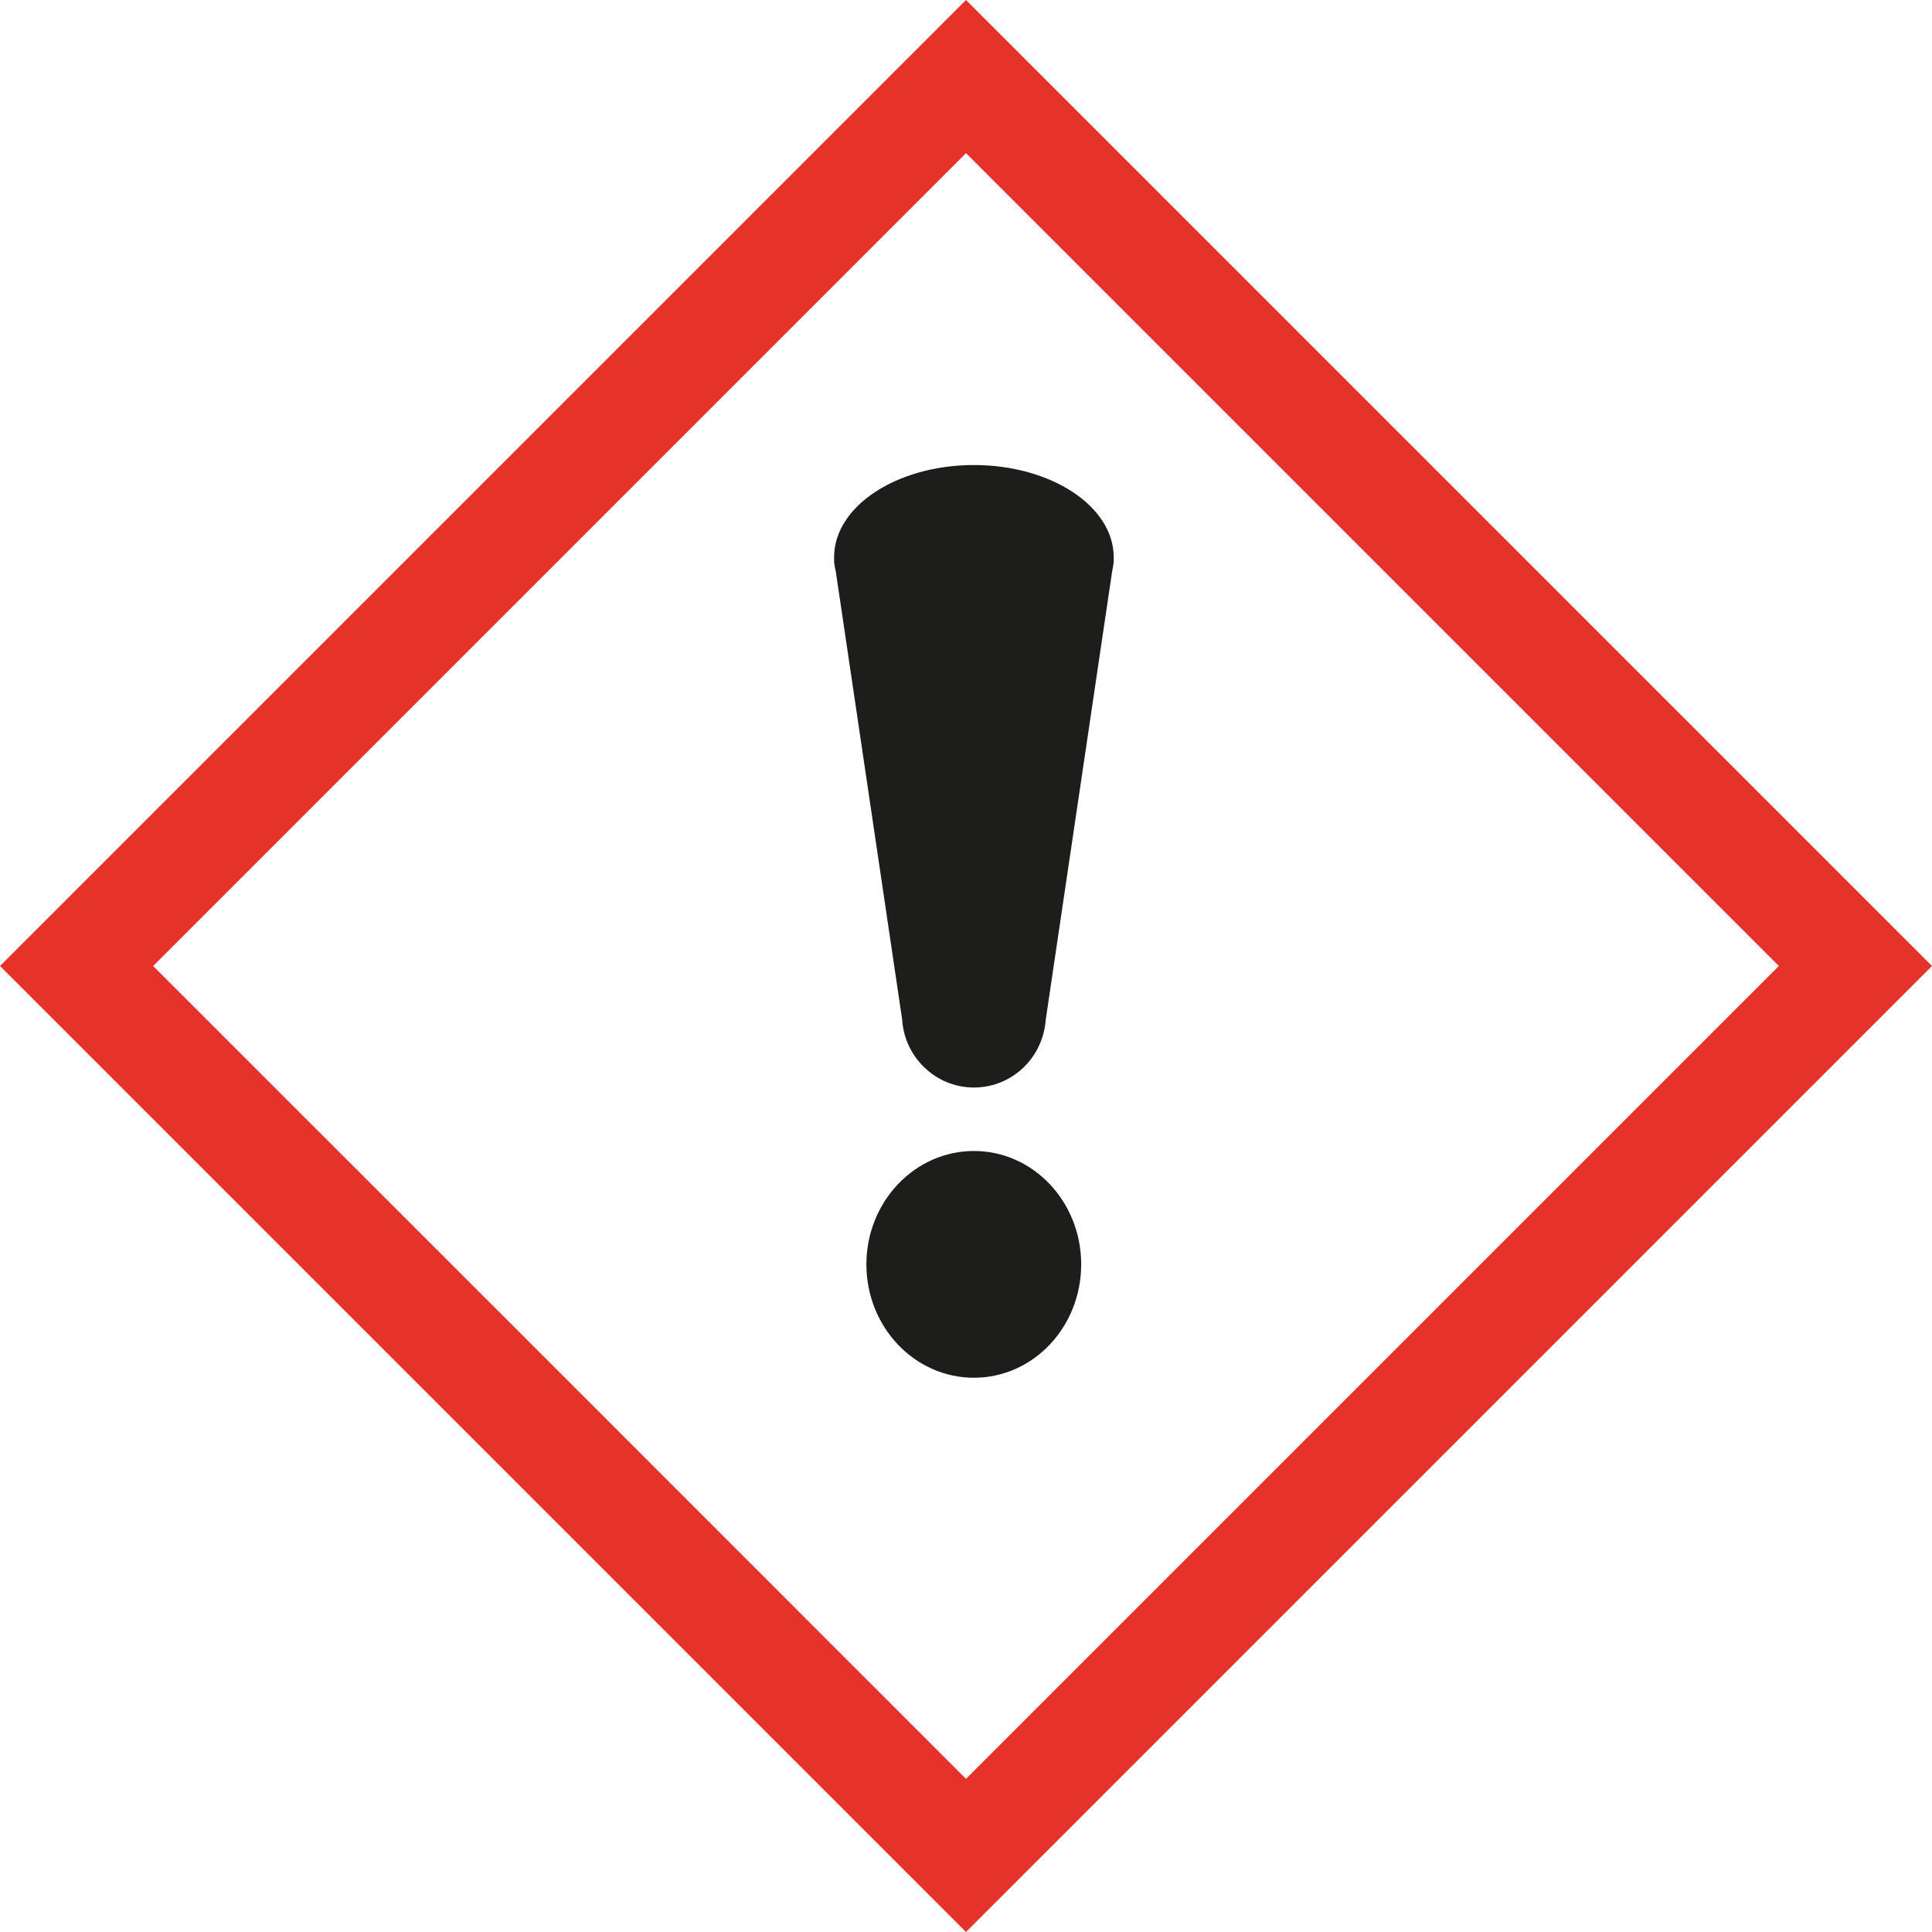 <?xml version="1.0" encoding="UTF-8"?>
<svg id="Calque_1" data-name="Calque 1"
  xmlns="http://www.w3.org/2000/svg" viewBox="0 0 85.54 85.54">
  <path fill="none" stroke-width="0" d="M6.83,42.76c2.97,2.96,33.03,33.03,35.99,36,2.96-2.96,33.03-33.03,35.99-36-2.96-2.96-33.02-33.03-35.99-35.99-2.96,2.96-33.02,33.03-35.99,35.99ZM43.12,61c-2.62,0-4.76-2.25-4.76-5.02s2.13-5.02,4.76-5.02,4.75,2.25,4.75,5.02-2.12,5.02-4.75,5.02ZM49.31,24.67c0,.05,0,.11,0,.16h0c-.01.17-.03.33-.07.47l-2.94,19.85c-.12,1.68-1.5,3-3.18,3s-3.08-1.34-3.18-3.03l-2.94-19.85c-.03-.13-.05-.27-.06-.4v-.04s0,0,0,0c0-.05,0-.11,0-.16,0-2.25,2.77-4.08,6.19-4.08s6.19,1.83,6.19,4.08Z"/>
  <path fill="#1d1d1b" stroke-width="0" d="M43.12,50.96c-2.62,0-4.76,2.25-4.76,5.02s2.13,5.02,4.76,5.02,4.75-2.25,4.75-5.02-2.12-5.02-4.75-5.02Z"/>
  <path fill="#1d1d1b" stroke-width="0" d="M36.93,24.67c0,.05,0,.11,0,.16h0v.04c.02.14.03.27.07.4l2.94,19.85c.1,1.69,1.49,3.03,3.18,3.03s3.06-1.32,3.18-3l2.94-19.85c.03-.15.06-.3.07-.46h0c0-.06,0-.12,0-.17,0-2.25-2.77-4.08-6.19-4.08s-6.19,1.83-6.19,4.08Z"/>
  <path fill="#e6332a" stroke-width="0" d="M0,42.77l42.77,42.77,42.77-42.77L42.77,0,0,42.77ZM78.76,42.77c-2.96,2.96-33.03,33.03-35.99,35.99-2.96-2.97-33.03-33.03-35.99-35.99,2.96-2.96,33.03-33.03,35.99-35.99,2.96,2.96,33.03,33.03,35.99,35.99Z"/>
</svg>
